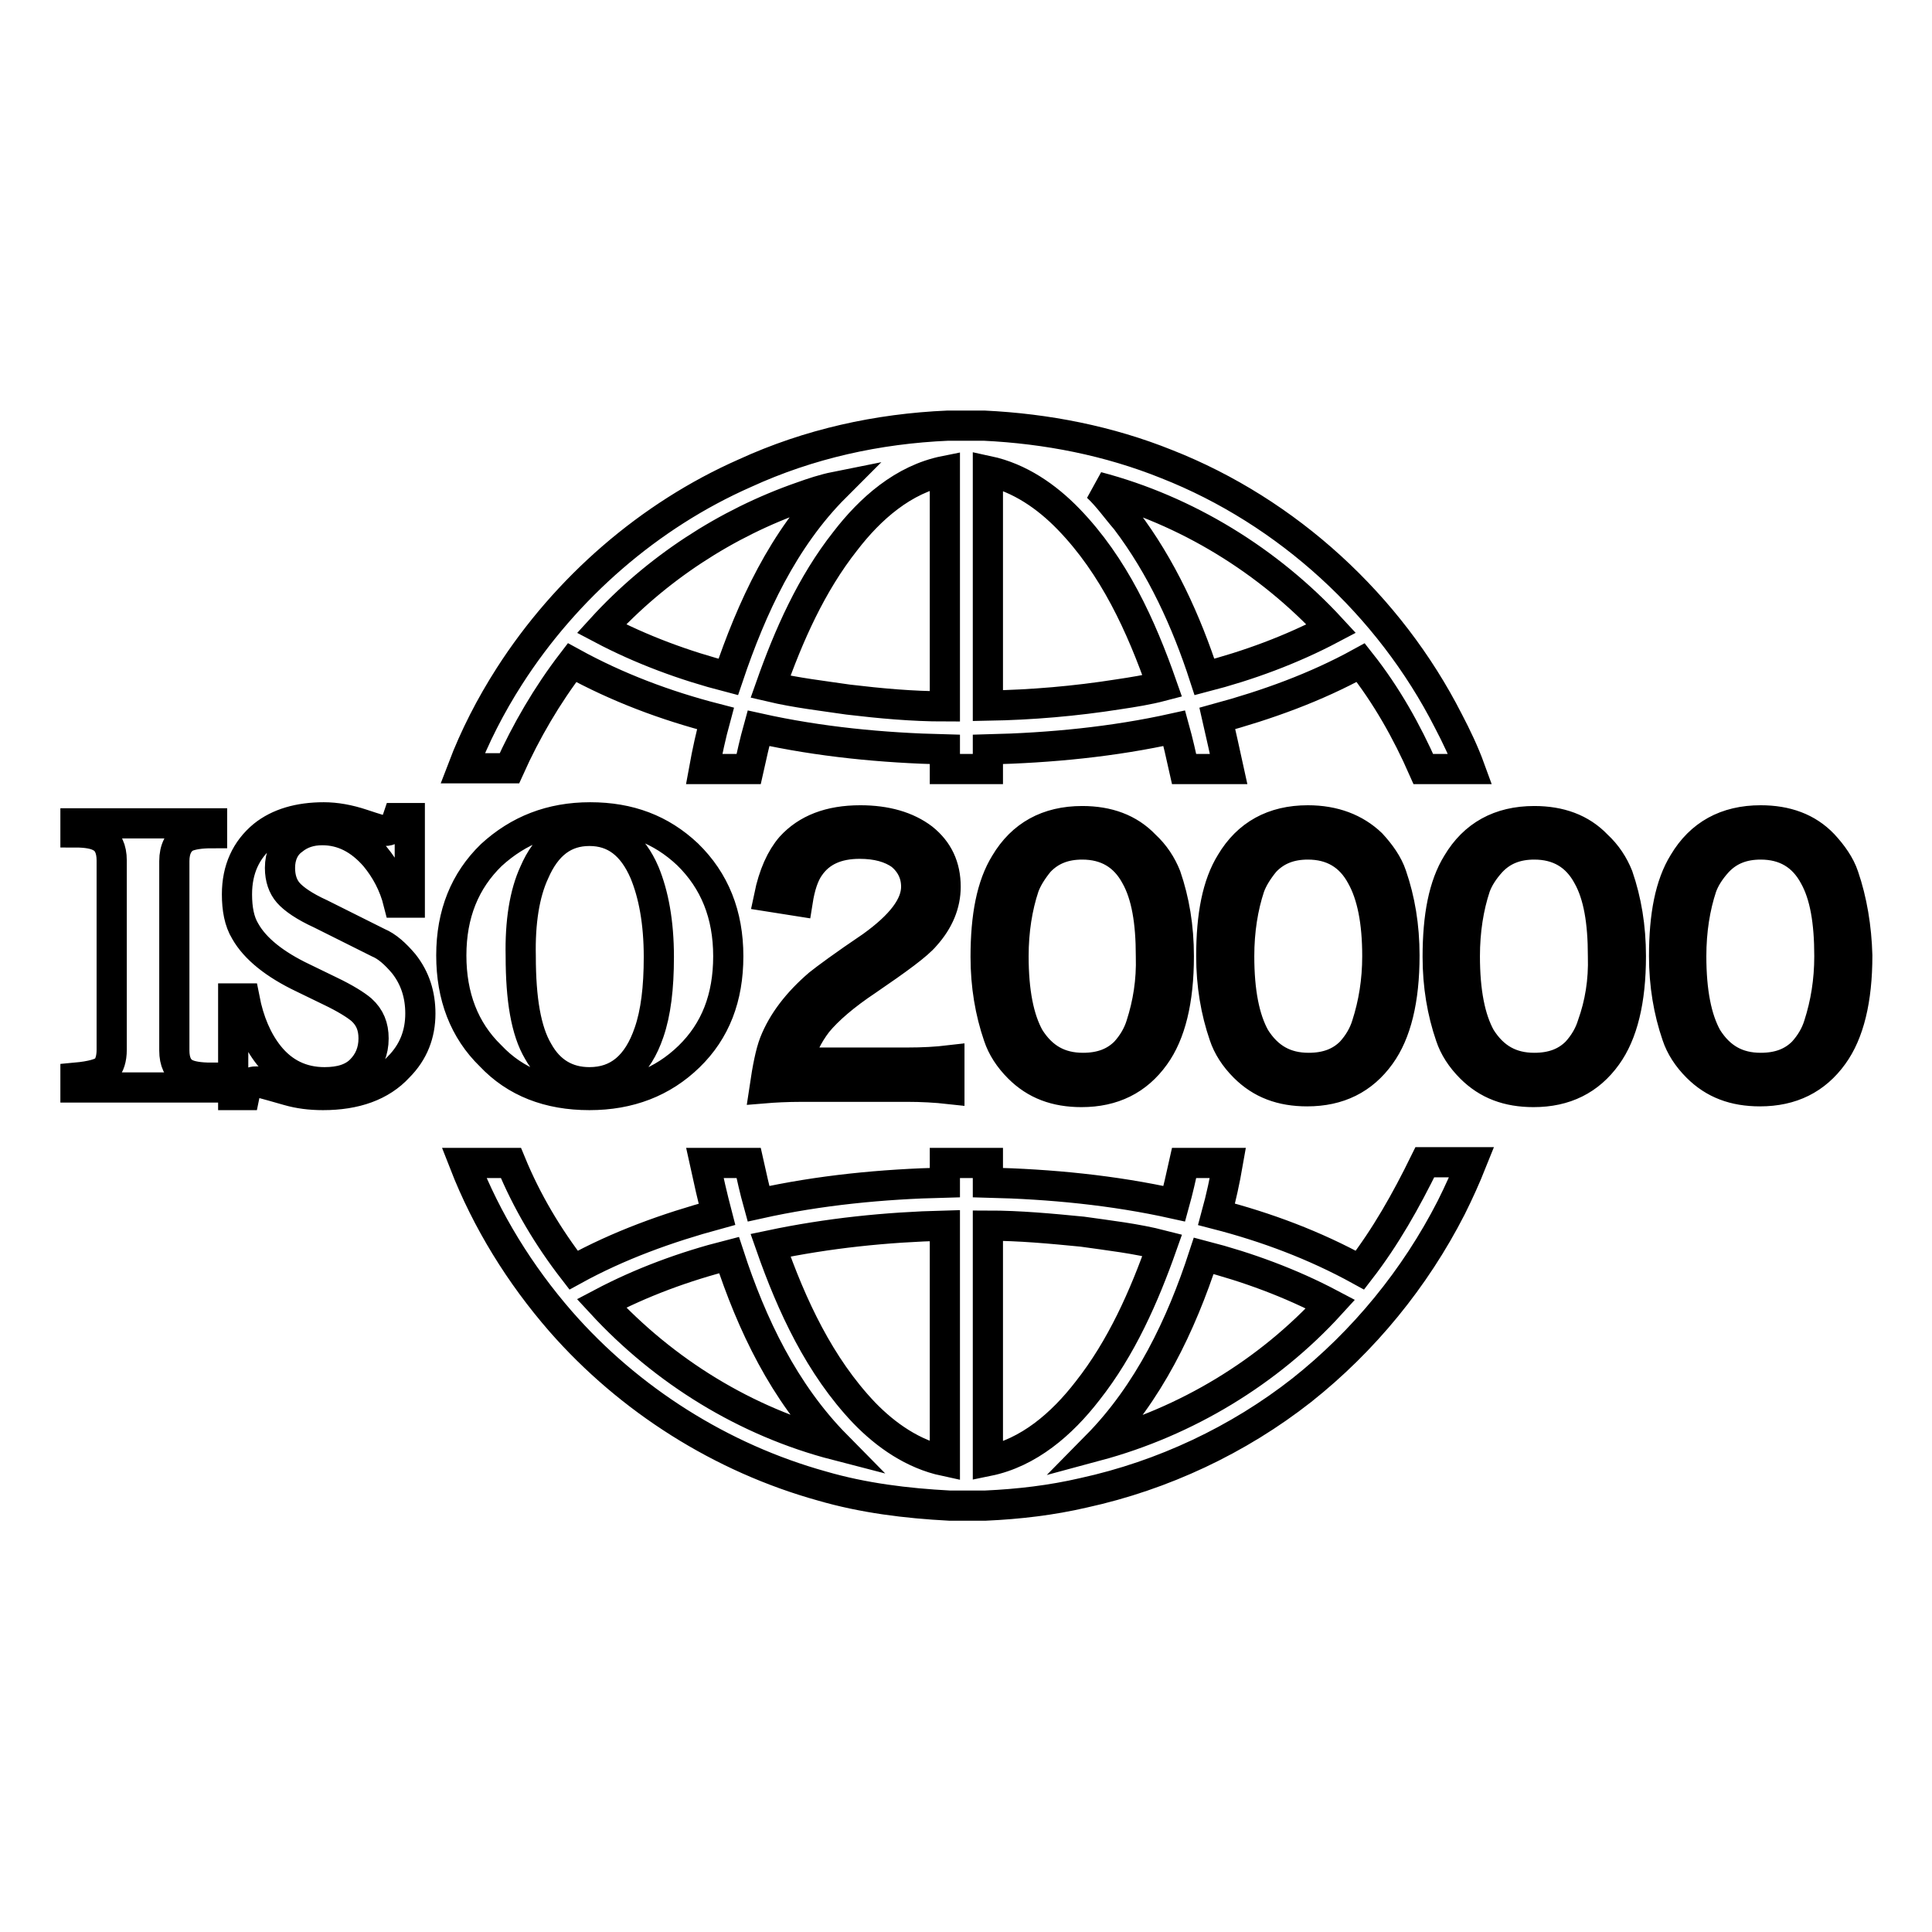<?xml version="1.0" encoding="utf-8"?>
<!-- Svg Vector Icons : http://www.onlinewebfonts.com/icon -->
<!DOCTYPE svg PUBLIC "-//W3C//DTD SVG 1.1//EN" "http://www.w3.org/Graphics/SVG/1.1/DTD/svg11.dtd">
<svg version="1.1" xmlns="http://www.w3.org/2000/svg" xmlns:xlink="http://www.w3.org/1999/xlink" x="0px" y="0px" viewBox="0 0 256 256" enable-background="new 0 0 256 256" xml:space="preserve">
<g> <path stroke-width="4" fill-opacity="0" stroke="#000000"  d="M75.8,87.8c6,3.3,12.4,5.7,19,7.4c-0.6,2.2-1.1,4.5-1.5,6.7h5.9c0.4-1.8,0.8-3.6,1.3-5.4 c8.1,1.8,16.4,2.6,24.7,2.8v2.6h5.7v-2.6c8.3-0.2,16.6-1,24.7-2.8c0.5,1.8,0.9,3.6,1.3,5.4h5.9c-0.5-2.3-1-4.5-1.5-6.7 c6.6-1.8,13-4.1,19-7.4c3.4,4.3,6.1,9.1,8.3,14.1h6.2c-0.8-2.2-1.8-4.3-2.9-6.4c-7.8-15.3-21.3-27.7-37.3-34 c-7.7-3.1-15.9-4.7-24.2-5.1h-4.8c-9.3,0.4-18.4,2.4-26.9,6.3C86,68.3,75,77.9,67.5,89.6c-2.5,3.9-4.6,8-6.2,12.2h6.2 C69.7,96.9,72.5,92.1,75.8,87.8z M176.4,83.3c-5.3,2.8-11,4.9-16.8,6.4c-2.4-7.4-5.7-14.6-10.4-20.8c-1.3-1.5-2.4-3.1-3.8-4.4 C157.2,67.6,168.1,74.3,176.4,83.3z M130.9,62.4c4.2,0.9,7.8,3.4,10.7,6.4c6,6.2,9.6,14.1,12.4,22.1c-1.9,0.5-3.8,0.8-5.8,1.1 c-5.7,0.9-11.5,1.4-17.3,1.5C130.9,83.2,130.9,72.8,130.9,62.4L130.9,62.4z M125.2,62.4v31.2c-4.3,0-8.6-0.4-12.8-0.9 c-3.4-0.5-6.9-0.9-10.3-1.7c2.4-6.8,5.4-13.6,9.9-19.3C115.3,67.4,119.7,63.5,125.2,62.4z M106.3,65.8c1.4-0.5,2.9-1,4.4-1.3 c-6.9,6.9-11.1,16-14.2,25.2c-5.8-1.5-11.5-3.6-16.8-6.4C86.9,75.4,96.2,69.3,106.3,65.8z M78.1,145.1c5.3,0,9.7-1.7,13.2-5.1 c3.5-3.4,5.2-7.8,5.2-13.3c0-5.5-1.8-10-5.4-13.5c-3.5-3.3-7.7-4.9-12.9-4.9c-5.2,0-9.5,1.7-13.1,5c-3.5,3.4-5.3,7.8-5.3,13.3 c0,5.4,1.7,9.9,5.2,13.3C68.3,143.4,72.7,145.1,78.1,145.1z M70.8,115.6c1.6-3.7,4-5.5,7.3-5.5c3.3,0,5.7,1.8,7.3,5.5 c1.2,2.9,1.9,6.6,1.9,11.2c0,4.1-0.4,7.4-1.3,10c-1.5,4.4-4.1,6.6-7.9,6.6c-3,0-5.3-1.4-6.8-4.1c-1.6-2.7-2.3-6.9-2.3-12.6 C68.9,122.2,69.5,118.4,70.8,115.6z M173.3,108.7c-4.6,0-8,1.9-10.2,5.6c-1.8,2.9-2.6,7-2.6,12.4c0,3.8,0.6,7.3,1.7,10.5 c0.5,1.5,1.4,2.9,2.7,4.2c2.2,2.2,4.9,3.2,8.3,3.2c4.2,0,7.4-1.6,9.7-4.8c2.1-2.9,3.2-7.3,3.2-13.2c0-3.9-0.6-7.4-1.7-10.6 c-0.5-1.5-1.5-2.9-2.7-4.2C179.6,109.8,176.8,108.7,173.3,108.7L173.3,108.7z M181.1,135.8c-0.4,1.3-1.1,2.5-2.1,3.6 c-1.4,1.4-3.2,2.1-5.6,2.1c-3.1,0-5.4-1.3-7.1-4c-1.4-2.5-2.1-6.1-2.1-10.8c0-3.4,0.5-6.5,1.4-9.2c0.4-1.1,1.1-2.2,2-3.3 c1.5-1.6,3.4-2.3,5.7-2.3c3.2,0,5.6,1.4,7.1,4.2c1.4,2.5,2.1,6,2.1,10.6C182.5,130,182,133,181.1,135.8L181.1,135.8z M10,109.1 h18.1v1.3c-1.6,0-2.7,0.2-3.4,0.5c-1,0.5-1.6,1.6-1.6,3.2v25.1c0,1.5,0.5,2.5,1.4,3c0.7,0.4,1.9,0.6,3.5,0.6v1.3H10v-1.3 c2.2-0.2,3.5-0.6,4-1.1c0.5-0.5,0.8-1.4,0.8-2.6v-25.1c0-1.5-0.5-2.6-1.5-3.1c-0.7-0.4-1.8-0.6-3.3-0.6V109.1z M211.6,112 c-2.1-2.2-4.9-3.2-8.3-3.2c-4.6,0-8,1.9-10.2,5.6c-1.8,2.9-2.6,7-2.6,12.4c0,3.8,0.6,7.3,1.7,10.5c0.5,1.5,1.4,2.9,2.7,4.2 c2.2,2.2,4.9,3.2,8.3,3.2c4.2,0,7.4-1.6,9.7-4.8c2.1-2.9,3.2-7.3,3.2-13.2c0-3.9-0.6-7.4-1.7-10.6 C213.8,114.6,212.9,113.2,211.6,112z M211,135.8c-0.4,1.3-1.1,2.5-2.1,3.6c-1.4,1.4-3.2,2.1-5.6,2.1c-3.1,0-5.4-1.3-7.1-4 c-1.4-2.5-2.1-6.1-2.1-10.8c0-3.4,0.5-6.5,1.4-9.2c0.4-1.1,1.1-2.2,2.1-3.3c1.5-1.6,3.4-2.3,5.7-2.3c3.2,0,5.6,1.4,7.1,4.2 c1.4,2.5,2,6,2,10.6C212.5,130,212,133,211,135.8L211,135.8z M244.3,116.1c-0.5-1.5-1.5-2.9-2.7-4.2c-2.1-2.2-4.9-3.2-8.3-3.2 c-4.6,0-8,1.9-10.2,5.6c-1.8,2.9-2.6,7-2.6,12.4c0,3.8,0.6,7.3,1.7,10.5c0.5,1.5,1.4,2.9,2.7,4.2c2.2,2.2,4.9,3.2,8.3,3.2 c4.2,0,7.4-1.6,9.7-4.8c2.1-2.9,3.2-7.3,3.2-13.2C246,122.9,245.4,119.3,244.3,116.1z M241,135.8c-0.4,1.3-1.1,2.5-2.1,3.6 c-1.4,1.4-3.2,2.1-5.6,2.1c-3.1,0-5.4-1.3-7.1-4c-1.4-2.5-2.1-6.1-2.1-10.8c0-3.4,0.5-6.5,1.4-9.2c0.4-1.1,1.1-2.2,2.1-3.3 c1.5-1.6,3.4-2.3,5.7-2.3c3.2,0,5.6,1.4,7.1,4.2c1.4,2.5,2,6,2,10.6C242.4,130,241.9,133,241,135.8L241,135.8z M180.2,168.3 c-6-3.3-12.4-5.7-19-7.4c0.6-2.2,1.1-4.5,1.5-6.8h-5.8c-0.4,1.8-0.8,3.6-1.3,5.4c-8.1-1.8-16.4-2.6-24.7-2.8v-2.6h-5.7v2.6 c-8.3,0.2-16.6,1-24.7,2.8c-0.5-1.8-0.9-3.6-1.3-5.4h-5.8c0.5,2.3,1,4.5,1.6,6.8c-6.6,1.8-13,4.1-19,7.4c-3.4-4.4-6.2-9.1-8.3-14.2 h-6.2c3,7.7,7.4,14.8,12.8,21c9.1,10.4,21.3,18.1,34.6,21.8c5.5,1.6,11.2,2.3,16.9,2.6h4.8c4.4-0.2,8.7-0.7,13-1.7 c10.5-2.3,20.5-7,28.9-13.6c8.2-6.5,15-14.8,19.8-24.2c1-2,1.9-4,2.7-6h-6.2C186.3,159.1,183.6,163.9,180.2,168.3L180.2,168.3z  M79.7,172.7c5.3-2.8,11-4.9,16.9-6.4c3,9.2,7.3,18.2,14.2,25.2C98.8,188.4,88,181.7,79.7,172.7z M125.2,193.6 c-4.2-0.9-7.8-3.4-10.7-6.4c-5.9-6.2-9.6-14.2-12.4-22.2c7.6-1.6,15.3-2.4,23.1-2.6C125.2,172.9,125.2,183.3,125.2,193.6 L125.2,193.6z M130.9,193.6v-31.2c4.2,0,8.4,0.4,12.5,0.8c3.5,0.5,7.1,0.9,10.6,1.8c-2.4,6.8-5.4,13.6-9.9,19.3 C140.7,188.7,136.3,192.5,130.9,193.6L130.9,193.6z M145.3,191.6c6.9-7,11.2-16,14.2-25.2c5.8,1.5,11.5,3.6,16.8,6.4 C168.1,181.8,157.2,188.4,145.3,191.6z M121.4,117.5c0-1.7-0.7-3.1-2-4.2c-1.4-1-3.2-1.5-5.5-1.5c-3,0-5.2,1-6.6,3 c-0.8,1.1-1.3,2.7-1.6,4.6l-3.8-0.6c0.6-2.9,1.6-5.1,2.9-6.6c2.1-2.3,5.1-3.5,9.2-3.5c3.4,0,6.2,0.8,8.3,2.4c2,1.6,3,3.7,3,6.4 c0,2.3-0.9,4.5-2.7,6.5c-1,1.2-3.6,3.1-7.7,5.9c-3,2-5.2,3.9-6.6,5.6c-1.3,1.7-2.1,3.4-2.6,5.3h14.5c2.1,0,3.9-0.1,5.6-0.3v3.8 c-1.8-0.2-3.7-0.3-5.6-0.3h-13.9c-2.1,0-3.8,0.1-5,0.2c0.4-2.7,0.8-4.7,1.3-6c1.1-2.8,3.1-5.4,5.9-7.8c1-0.8,3.3-2.5,7-5 C119.4,122.6,121.4,120,121.4,117.5z M53.5,127.7c1.5,1.9,2.2,4.1,2.2,6.6c0,2.7-0.9,5.1-2.9,7.1c-2.3,2.5-5.7,3.7-10,3.7 c-1.7,0-3.2-0.2-4.6-0.6c-1.4-0.4-2.8-0.8-4.3-1.2c-0.5,0-0.8,0.2-1,0.5c-0.2,0.3-0.4,0.8-0.5,1.3h-1.5v-12.8h1.5 c0.6,3.1,1.7,5.6,3.2,7.5c1.9,2.4,4.4,3.6,7.4,3.6c2.1,0,3.7-0.5,4.8-1.6c1.1-1.1,1.7-2.5,1.7-4.2c0-1.6-0.5-2.8-1.6-3.8 c-0.7-0.6-2.1-1.5-4.2-2.5l-3.5-1.7c-3.8-1.8-6.4-3.9-7.7-6.2c-0.8-1.3-1.1-3-1.1-4.9c0-3.3,1.2-5.9,3.5-7.8c2-1.6,4.7-2.4,8-2.4 c1.6,0,3.3,0.3,5.1,0.9c1.8,0.6,2.8,0.9,3,0.9c0.6,0,1.1-0.3,1.3-0.8c0.1-0.2,0.3-0.6,0.4-0.9h1.6v11.2h-1.5 c-0.6-2.4-1.7-4.4-3.1-6.1c-2-2.3-4.3-3.5-7-3.5c-1.5,0-2.8,0.4-3.9,1.3c-1.1,0.8-1.7,2.1-1.7,3.7c0,1.4,0.4,2.5,1.1,3.3 c0.7,0.8,2.1,1.8,4.3,2.8l7.6,3.8C51.3,125.4,52.4,126.4,53.5,127.7z M151.7,112c-2.1-2.2-4.9-3.2-8.3-3.2c-4.6,0-8,1.9-10.2,5.6 c-1.8,2.9-2.6,7-2.6,12.4c0,3.8,0.6,7.3,1.7,10.5c0.5,1.5,1.4,2.9,2.7,4.2c2.2,2.2,4.9,3.2,8.3,3.2c4.2,0,7.4-1.6,9.7-4.8 c2.1-2.9,3.2-7.3,3.2-13.2c0-3.9-0.6-7.4-1.7-10.6C153.9,114.6,153,113.2,151.7,112z M151.2,135.8c-0.4,1.3-1.1,2.5-2.1,3.6 c-1.4,1.4-3.2,2.1-5.6,2.1c-3.1,0-5.4-1.3-7.1-4c-1.4-2.5-2.1-6.1-2.1-10.8c0-3.4,0.5-6.5,1.4-9.2c0.4-1.1,1.1-2.2,2-3.3 c1.5-1.6,3.4-2.3,5.7-2.3c3.2,0,5.6,1.4,7.1,4.2c1.4,2.5,2,6,2,10.6C152.6,130,152.1,133,151.2,135.8z"/></g>
</svg>